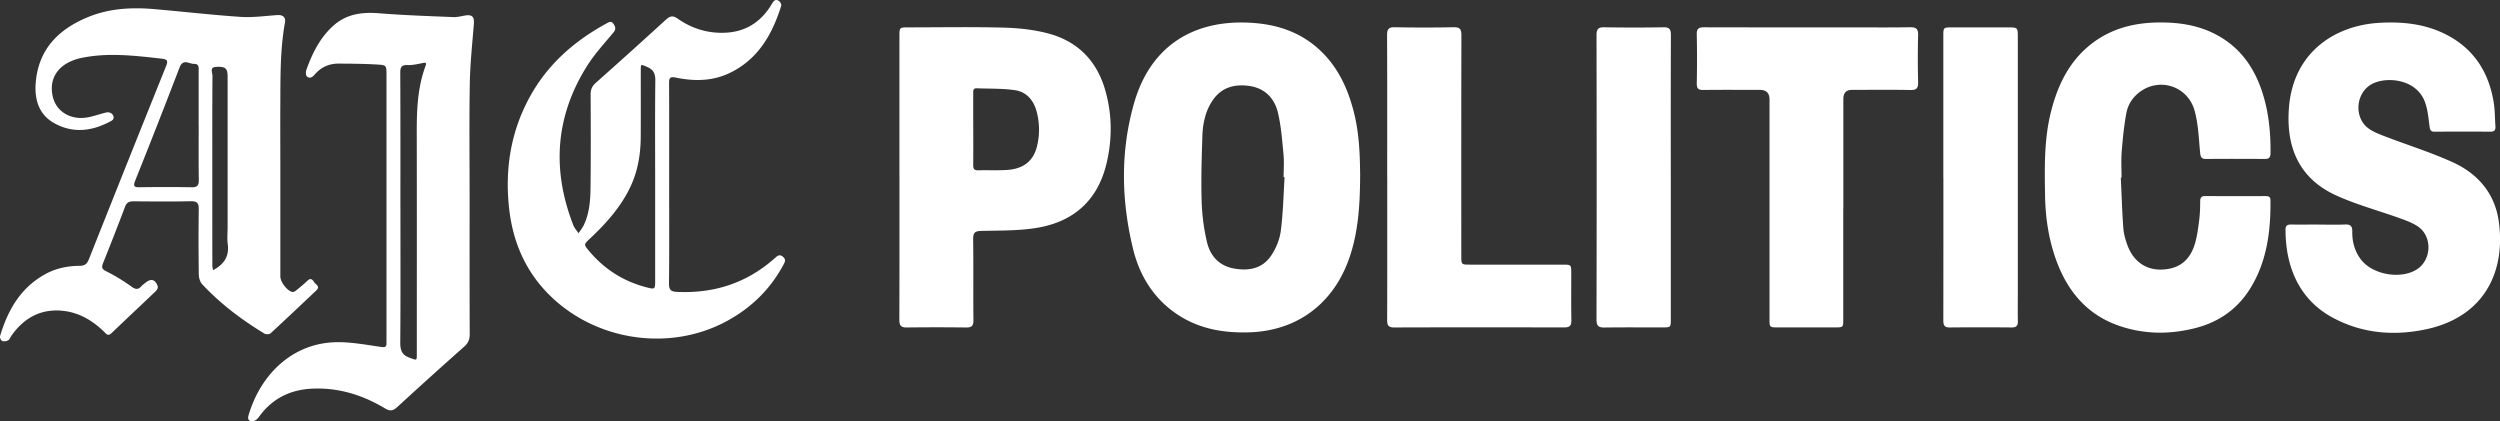 <svg width="356" height="60" viewBox="0 0 356 60" fill="none" xmlns="http://www.w3.org/2000/svg">
    <rect x="0" y="0" width="356" height="60" fill="#333333" stroke="none"/>
    <g clip-path="url(#bntyneodca)" fill="#fff">
        <path d="M193.684 24.902c-.016 4.232-.254 7.967-1.458 11.594-2.22 6.667-7.457 10.631-14.369 10.829-3.598.103-7.03-.47-10.108-2.488-3.391-2.225-5.454-5.5-6.401-9.394-1.688-6.926-1.82-13.938.162-20.81 2.203-7.65 7.867-11.59 15.714-11.425 4.097.086 7.819 1.143 10.873 4.072 2.453 2.352 3.823 5.325 4.669 8.595.805 3.11.89 6.292.918 9.027zm-10.756.333c-.048 0-.092-.008-.141-.008 0-1.098.089-2.2-.02-3.286-.193-1.998-.334-4.03-.809-5.967-.508-2.065-1.922-3.443-4.089-3.739-2.059-.284-3.9.19-5.161 2.016-1.055 1.53-1.434 3.323-1.49 5.149-.101 3.08-.197 6.165-.105 9.24.061 1.967.314 3.961.77 5.87.463 1.933 1.724 3.327 3.762 3.71 2.111.398 4.101.077 5.382-1.843.677-1.012 1.196-2.27 1.354-3.475.334-2.534.382-5.108.543-7.667h.004zM330.235 31.984c1.24 0 2.485.037 3.726-.016.749-.033 1.015.247 1.003 1-.02 1.439.33 2.78 1.2 3.943 1.656 2.225 5.777 2.94 8.065 1.403 2.043-1.374 2.139-4.648.109-6.042-.761-.526-1.672-.86-2.55-1.176-3.029-1.094-6.171-1.929-9.096-3.257-5.483-2.488-7.211-7.136-6.731-12.667.672-7.745 6.538-11.57 12.894-11.923 3.396-.19 6.708.169 9.773 1.826 3.747 2.028 5.789 5.293 6.474 9.488.181 1.106.165 2.25.246 3.376.04.531-.097.823-.709.815-2.651-.025-5.302-.02-7.956 0-.532 0-.641-.226-.709-.728-.158-1.176-.254-2.402-.661-3.5-1.293-3.5-5.974-3.69-7.876-2.365-2.05 1.427-2.159 4.713-.124 6.153.729.518 1.607.839 2.449 1.16 3.166 1.213 6.417 2.224 9.499 3.627 3.561 1.62 6.022 4.417 6.574 8.489 1.003 7.41-2.332 13.55-10.24 15.274-4.609 1.004-9.173.658-13.415-1.629-5.124-2.76-6.735-7.785-6.719-12.564 0-.56.274-.695.753-.695 1.342.012 2.687 0 4.029 0l-.008.008zM302.007 25.305c.109 2.39.177 4.788.355 7.173.06.839.306 1.686.6 2.48.862 2.315 2.679 3.537 4.959 3.426 2.457-.115 4-1.35 4.693-3.883.286-1.048.423-2.142.56-3.224.105-.847.129-1.707.133-2.562 0-.547.145-.802.737-.798 2.852.025 5.704.012 8.556.008.415 0 .709.054.713.596.041 4.376-.491 8.625-2.803 12.433-1.837 3.027-4.524 4.907-7.892 5.766-3.63.925-7.259.905-10.812-.308-4.758-1.625-7.606-5.174-9.193-9.904-.943-2.809-1.35-5.716-1.398-8.677-.06-3.936-.145-7.88.802-11.746 1.023-4.175 2.852-7.827 6.449-10.31 2.828-1.95 6.011-2.596 9.366-2.575 3.001.016 5.878.55 8.484 2.147 3.263 1.994 5.104 5.07 6.111 8.714.693 2.521.918 5.108.894 7.724-.004.605-.177.855-.801.851-2.784-.02-5.572-.024-8.355 0-.673.009-.81-.267-.87-.904-.186-1.97-.254-3.986-.758-5.878-.95-3.594-5.023-4.91-7.895-2.71-.983.753-1.636 1.785-1.853 2.974-.331 1.805-.516 3.644-.661 5.478-.097 1.225-.02 2.463-.02 3.697-.032 0-.069 0-.101.004v.008zM128.079 25.231V5.182c0-1.279.004-1.283 1.289-1.283 4.532 0 9.063-.086 13.595.037 2.127.057 4.303.292 6.357.843 4.129 1.11 6.873 3.862 8.077 8.098.975 3.43.999 6.901.185 10.356-1.269 5.383-4.785 8.381-9.998 9.224-2.566.416-5.213.362-7.823.424-.894.02-1.197.222-1.184 1.193.056 3.837 0 7.678.04 11.515.008.831-.266 1.053-1.036 1.045a322.332 322.332 0 0 0-8.459 0c-.87.012-1.06-.337-1.056-1.152.025-6.753.017-13.502.017-20.255l-.004.004zm10.514-6.827c0 1.678.012 3.356-.008 5.038-.008.535.096.831.709.81 1.373-.04 2.755.038 4.125-.053 2.384-.156 3.79-1.328 4.278-3.483a9.926 9.926 0 0 0-.093-4.882c-.447-1.633-1.486-2.768-3.106-2.998-1.78-.251-3.605-.194-5.41-.263-.584-.021-.495.431-.499.793-.004 1.678 0 3.356 0 5.038h.004zM39.921 23.134v16.245c0 .79 1.02 2.11 1.753 2.2.181.025.415-.152.584-.288.523-.427 1.051-.86 1.535-1.328.463-.448.725-.12.95.226.222.342.903.596.306 1.16-2.167 2.048-4.33 4.104-6.526 6.12-.169.156-.648.164-.862.037-3.242-1.966-6.268-4.236-8.874-7.037-.302-.325-.471-.9-.48-1.366-.04-3.084-.048-6.169-.003-9.253.012-.864-.182-1.213-1.108-1.193-2.72.062-5.439.033-8.158.012-.596-.004-.983.112-1.228.765a400.728 400.728 0 0 1-3.126 8.012c-.23.572-.218.851.418 1.172a26.289 26.289 0 0 1 3.618 2.192c.596.436.963.453 1.426-.066.157-.176.359-.308.54-.46.805-.67 1.418-.523 1.772.473.06.177-.08.518-.237.666-2.107 2.015-4.238 4.002-6.345 6.02-.512.49-.753.091-1.063-.209-1.648-1.596-3.538-2.722-5.834-2.97-3.138-.336-5.535.98-7.351 3.53-.158.222-.25.542-.46.662-.241.135-.612.197-.858.102-.169-.065-.362-.493-.306-.686 1.116-3.755 2.969-6.95 6.506-8.867 1.523-.827 3.162-1.135 4.846-1.152.741-.008 1.043-.28 1.305-.942A6178.664 6178.664 0 0 1 23.64 9.44c.298-.74.241-.987-.584-1.082-3.872-.436-7.735-.913-11.614-.078a6.95 6.95 0 0 0-1.241.403c-2.264.95-3.247 2.883-2.655 5.19.512 1.99 2.441 3.204 4.742 2.87.987-.143 1.933-.526 2.912-.74.234-.053.608.054.761.227.287.329.36.732-.149 1.007-2.682 1.46-5.442 1.814-8.161.26-2.151-1.23-2.755-3.385-2.562-5.738.399-4.803 3.303-7.617 7.44-9.323 3.054-1.259 6.269-1.415 9.507-1.131 4.077.353 8.142.826 12.222 1.098 1.725.115 3.473-.132 5.21-.255.797-.058 1.252.296 1.111 1.073-.701 3.866-.637 7.773-.66 11.676-.017 2.743 0 5.482 0 8.226l.003.012zm-11.634-5.22v-7.702c0-.494.133-1.127-.652-1.115-.717.013-1.563-.81-2.075.535a1096.669 1096.669 0 0 1-6.308 16.089c-.35.88-.065.95.68.942 2.446-.033 4.895-.042 7.344.004.794.016 1.048-.239 1.036-1.05-.04-2.565-.017-5.132-.017-7.702h-.008zm1.946 6.133c0 4.585 0 9.171.004 13.757 0 .222.069.448.105.67.19-.115.387-.222.572-.345 1.196-.802 1.72-1.892 1.519-3.38-.105-.774-.02-1.572-.02-2.362v-21.46c0-1.205-.295-1.484-1.688-1.398-.907.058-.464.843-.468 1.267-.036 4.413-.024 8.83-.024 13.247v.004zM95.288 26.264c0 4.692.028 9.389-.024 14.082-.012.958.294 1.184 1.172 1.221 5.149.23 9.741-1.193 13.693-4.63.076-.067.157-.133.233-.198.335-.288.621-.597 1.12-.181.492.407.286.756.073 1.155-1.914 3.566-4.697 6.223-8.206 8.09-8.488 4.512-19.493 2.542-25.939-4.664-2.876-3.212-4.415-7.09-4.902-11.376-.657-5.807.266-11.334 3.194-16.421 2.578-4.48 6.333-7.658 10.776-10.064.37-.202.645-.272.919.173.261.423.338.72-.033 1.163-1.3 1.567-2.699 3.077-3.778 4.796-4.512 7.18-5.02 14.777-1.946 22.657.161.415.492.765.745 1.147.254-.39.556-.76.754-1.176.813-1.707.934-3.566.954-5.412.049-4.385.037-8.773.012-13.157-.004-.715.202-1.197.734-1.67a989.711 989.711 0 0 0 9.966-8.978c.58-.53.987-.67 1.708-.16 2.042 1.435 4.355 2.126 6.84 1.995 2.856-.148 5.027-1.539 6.518-4.027.266-.444.516-.868 1.072-.473.177.128.358.49.302.667-1.281 4.108-3.32 7.637-7.328 9.566-2.473 1.188-5.076 1.2-7.682.662-.83-.173-.963.045-.959.814.024 4.795.012 9.595.012 14.39v.009zm-1.994-.708c0-4.692-.032-9.385.024-14.073.012-1.004-.266-1.567-1.172-1.954-.918-.39-.898-.456-.898.539-.004 3.15.012 6.3-.008 9.45-.016 2.489-.423 4.895-1.507 7.161-1.386 2.883-3.472 5.182-5.752 7.325-.858.806-.866.814-.09 1.74 2.18 2.603 4.9 4.322 8.15 5.165 1.233.32 1.253.308 1.253-.97V25.555z"/>
        <path d="M66.872 28.07c0 6.51-.012 13.024.016 19.534 0 .757-.226 1.259-.786 1.757a726.938 726.938 0 0 0-9.507 8.579c-.612.563-1.035.658-1.792.201-3.187-1.904-6.615-2.97-10.353-2.797-3.17.148-5.749 1.436-7.634 4.1-.193.276-.596.544-.906.552-.411.012-.693-.247-.524-.827 1.7-5.844 6.28-10.36 12.58-10.442 2.091-.024 4.19.374 6.273.675.596.086.818.012.797-.593-.008-.205 0-.41 0-.616V10.668c0-1.324 0-1.402-1.265-1.476-1.869-.111-3.75-.128-5.623-.132-1.346 0-2.49.551-3.368 1.588-.35.411-.737.567-1.096.21-.165-.17-.145-.67-.04-.963.858-2.365 1.954-4.586 3.867-6.272 1.894-1.67 4.105-1.924 6.51-1.731 3.505.284 7.026.395 10.543.543.56.024 1.127-.14 1.691-.23 1-.157 1.306.193 1.221 1.233-.226 2.83-.528 5.66-.576 8.489-.093 5.38-.028 10.759-.028 16.142zm-9.85 1.735c0 6.304.029 12.605-.024 18.91-.008 1.123.198 1.822 1.326 2.225 1.067.378 1.03.485 1.03-.662 0-10.447.013-20.897-.007-31.343-.008-3.233.104-6.436 1.236-9.509.218-.588-.036-.522-.459-.436-.689.14-1.394.3-2.087.276-.853-.033-1.043.284-1.039 1.114.032 6.474.02 12.947.02 19.425h.004zM262.481 29.718v15.727c0 1.168-.004 1.176-1.176 1.176-2.719.005-5.439.005-8.154 0-1.164 0-1.172-.012-1.172-1.209V14.168c0-.913-.459-1.37-1.378-1.37-2.683 0-5.37-.02-8.052.013-.689.008-.939-.19-.927-.921.04-2.328.052-4.66-.004-6.988-.02-.867.322-1.015 1.064-1.015 6.88.02 13.756.012 20.637.012 2.884 0 5.773.029 8.657-.017.854-.012 1.192.202 1.164 1.14a128.21 128.21 0 0 0 0 6.679c.016.835-.209 1.13-1.067 1.114-2.784-.05-5.572-.02-8.355-.016-.817 0-1.225.432-1.225 1.295v15.624h-.012zM197.536 25.297c0-6.749.016-13.494-.016-20.243-.004-.88.197-1.196 1.111-1.176 2.784.058 5.572.058 8.355 0 .899-.016 1.12.272 1.12 1.164-.028 10.446-.02 20.893-.016 31.339 0 1.3 0 1.303 1.253 1.303h13.185c1.216 0 1.22.013 1.22 1.259 0 2.225-.024 4.454.016 6.679.013.777-.269 1.004-.999 1.004-8.085-.017-16.169-.021-24.254.004-.834 0-.983-.342-.979-1.098.024-6.75.012-13.494.012-20.243l-.008.008zM276.73 25.293V5.157c0-1.25.009-1.254 1.217-1.254h7.952c1.434 0 1.438 0 1.438 1.44v36.676c0 1.234-.024 2.468.008 3.698.016.65-.205.917-.866.913a453.676 453.676 0 0 0-8.854 0c-.838.008-.895-.436-.895-1.098.013-6.745.009-13.494.009-20.239h-.009zM237.924 25.26v20.148c0 1.201-.004 1.21-1.148 1.213-2.751.005-5.502-.02-8.258.017-.822.012-1.18-.165-1.176-1.127.032-13.502.028-27 .004-40.502 0-.835.217-1.135 1.071-1.123 2.82.046 5.64.05 8.456 0 .862-.016 1.068.3 1.063 1.127-.028 6.75-.016 13.502-.016 20.251l.004-.004z"/>
    </g>
    <defs>
        <clipPath id="bntyneodca">
            <path fill="#fff" d="M0 0h356v60H0z"/>
        </clipPath>
    </defs>
</svg>
